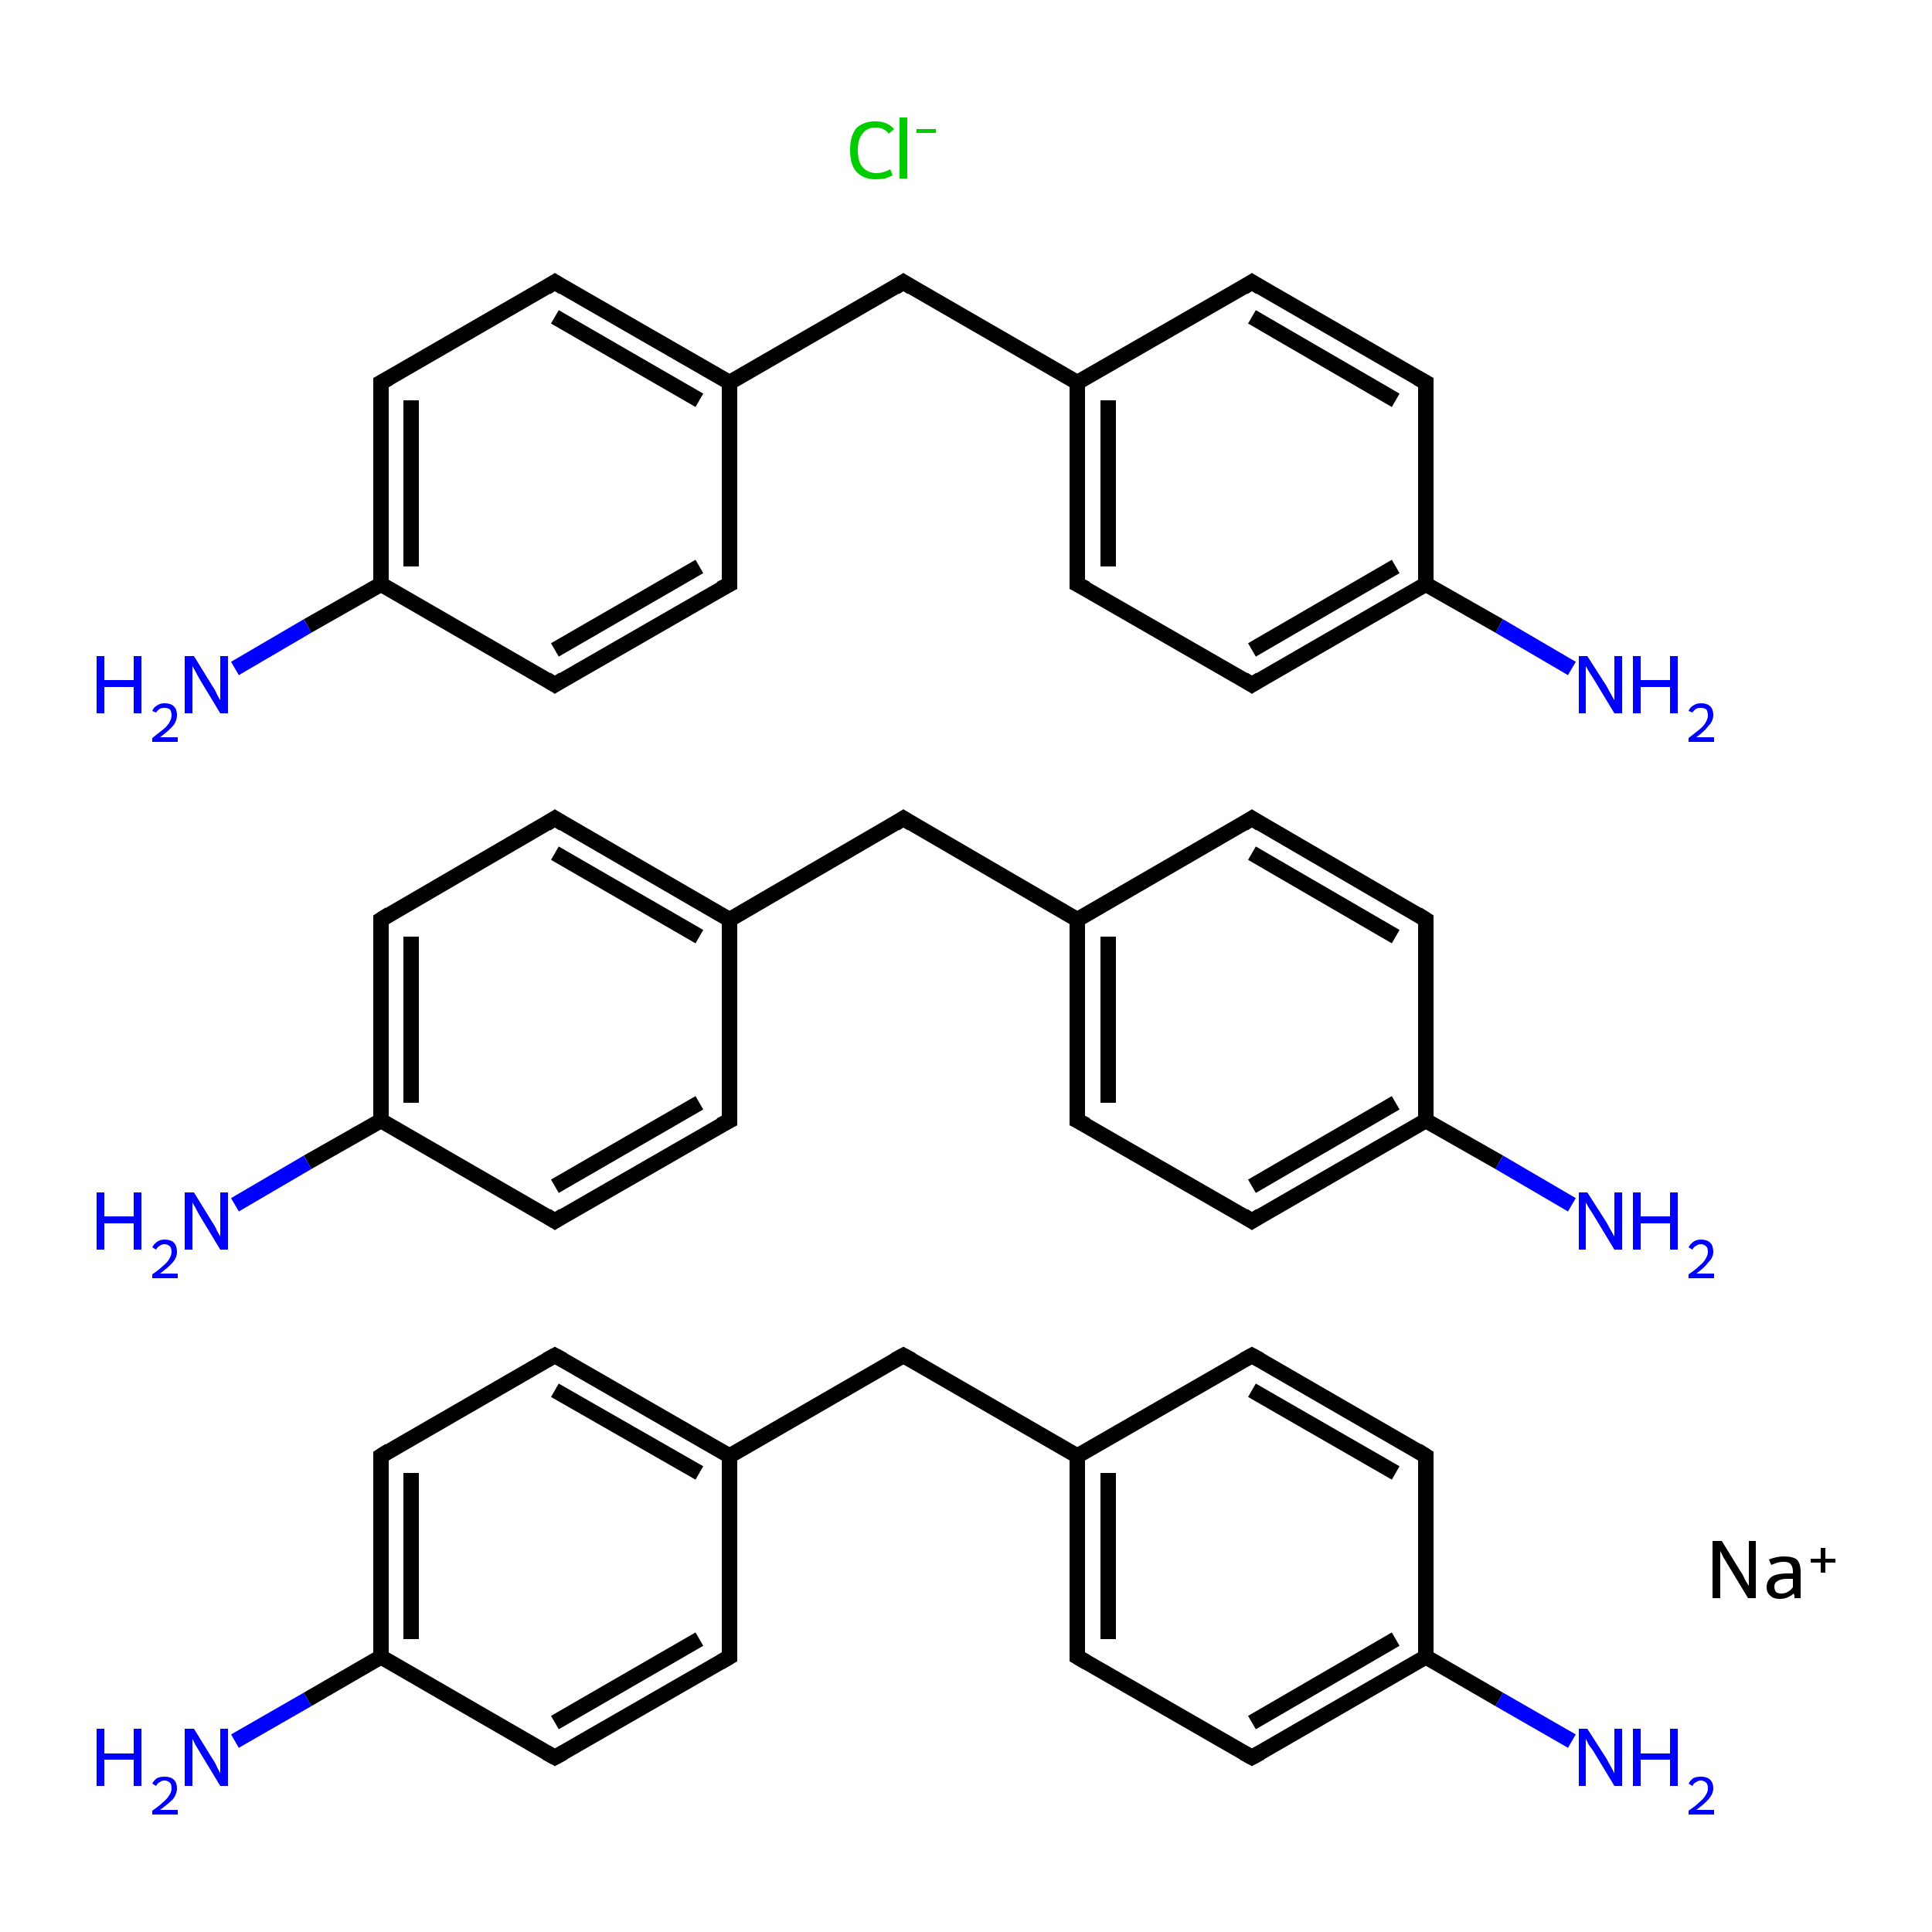 <?xml version='1.0' encoding='iso-8859-1'?>
<svg version='1.1' baseProfile='full'
              xmlns='http://www.w3.org/2000/svg'
                      xmlns:rdkit='http://www.rdkit.org/xml'
                      xmlns:xlink='http://www.w3.org/1999/xlink'
                  xml:space='preserve'
width='250px' height='250px' viewBox='0 0 250 250'>
<!-- END OF HEADER -->
<rect style='opacity:1.0;fill:#FFFFFF;stroke:none' width='250.0' height='250.0' x='0.0' y='0.0'> </rect>
<path class='bond-0 atom-0 atom-4' d='M 94.4,214.4 L 71.8,227.4' style='fill:none;fill-rule:evenodd;stroke:#000000;stroke-width:2.0px;stroke-linecap:butt;stroke-linejoin:miter;stroke-opacity:1' />
<path class='bond-0 atom-0 atom-4' d='M 90.5,212.1 L 71.8,222.9' style='fill:none;fill-rule:evenodd;stroke:#000000;stroke-width:2.0px;stroke-linecap:butt;stroke-linejoin:miter;stroke-opacity:1' />
<path class='bond-1 atom-0 atom-9' d='M 94.4,214.4 L 94.4,188.4' style='fill:none;fill-rule:evenodd;stroke:#000000;stroke-width:2.0px;stroke-linecap:butt;stroke-linejoin:miter;stroke-opacity:1' />
<path class='bond-2 atom-1 atom-5' d='M 71.8,175.4 L 49.3,188.4' style='fill:none;fill-rule:evenodd;stroke:#000000;stroke-width:2.0px;stroke-linecap:butt;stroke-linejoin:miter;stroke-opacity:1' />
<path class='bond-3 atom-1 atom-9' d='M 71.8,175.4 L 94.4,188.4' style='fill:none;fill-rule:evenodd;stroke:#000000;stroke-width:2.0px;stroke-linecap:butt;stroke-linejoin:miter;stroke-opacity:1' />
<path class='bond-3 atom-1 atom-9' d='M 71.8,179.9 L 90.5,190.6' style='fill:none;fill-rule:evenodd;stroke:#000000;stroke-width:2.0px;stroke-linecap:butt;stroke-linejoin:miter;stroke-opacity:1' />
<path class='bond-4 atom-2 atom-6' d='M 162.0,175.4 L 184.5,188.4' style='fill:none;fill-rule:evenodd;stroke:#000000;stroke-width:2.0px;stroke-linecap:butt;stroke-linejoin:miter;stroke-opacity:1' />
<path class='bond-4 atom-2 atom-6' d='M 162.0,179.9 L 180.6,190.6' style='fill:none;fill-rule:evenodd;stroke:#000000;stroke-width:2.0px;stroke-linecap:butt;stroke-linejoin:miter;stroke-opacity:1' />
<path class='bond-5 atom-2 atom-10' d='M 162.0,175.4 L 139.4,188.4' style='fill:none;fill-rule:evenodd;stroke:#000000;stroke-width:2.0px;stroke-linecap:butt;stroke-linejoin:miter;stroke-opacity:1' />
<path class='bond-6 atom-3 atom-7' d='M 139.4,214.4 L 162.0,227.4' style='fill:none;fill-rule:evenodd;stroke:#000000;stroke-width:2.0px;stroke-linecap:butt;stroke-linejoin:miter;stroke-opacity:1' />
<path class='bond-7 atom-3 atom-10' d='M 139.4,214.4 L 139.4,188.4' style='fill:none;fill-rule:evenodd;stroke:#000000;stroke-width:2.0px;stroke-linecap:butt;stroke-linejoin:miter;stroke-opacity:1' />
<path class='bond-7 atom-3 atom-10' d='M 143.4,212.1 L 143.4,190.6' style='fill:none;fill-rule:evenodd;stroke:#000000;stroke-width:2.0px;stroke-linecap:butt;stroke-linejoin:miter;stroke-opacity:1' />
<path class='bond-8 atom-4 atom-11' d='M 71.8,227.4 L 49.3,214.4' style='fill:none;fill-rule:evenodd;stroke:#000000;stroke-width:2.0px;stroke-linecap:butt;stroke-linejoin:miter;stroke-opacity:1' />
<path class='bond-9 atom-5 atom-11' d='M 49.3,188.4 L 49.3,214.4' style='fill:none;fill-rule:evenodd;stroke:#000000;stroke-width:2.0px;stroke-linecap:butt;stroke-linejoin:miter;stroke-opacity:1' />
<path class='bond-9 atom-5 atom-11' d='M 53.2,190.6 L 53.2,212.1' style='fill:none;fill-rule:evenodd;stroke:#000000;stroke-width:2.0px;stroke-linecap:butt;stroke-linejoin:miter;stroke-opacity:1' />
<path class='bond-10 atom-6 atom-12' d='M 184.5,188.4 L 184.5,214.4' style='fill:none;fill-rule:evenodd;stroke:#000000;stroke-width:2.0px;stroke-linecap:butt;stroke-linejoin:miter;stroke-opacity:1' />
<path class='bond-11 atom-7 atom-12' d='M 162.0,227.4 L 184.5,214.4' style='fill:none;fill-rule:evenodd;stroke:#000000;stroke-width:2.0px;stroke-linecap:butt;stroke-linejoin:miter;stroke-opacity:1' />
<path class='bond-11 atom-7 atom-12' d='M 162.0,222.9 L 180.6,212.1' style='fill:none;fill-rule:evenodd;stroke:#000000;stroke-width:2.0px;stroke-linecap:butt;stroke-linejoin:miter;stroke-opacity:1' />
<path class='bond-12 atom-8 atom-9' d='M 116.9,175.4 L 94.4,188.4' style='fill:none;fill-rule:evenodd;stroke:#000000;stroke-width:2.0px;stroke-linecap:butt;stroke-linejoin:miter;stroke-opacity:1' />
<path class='bond-13 atom-8 atom-10' d='M 116.9,175.4 L 139.4,188.4' style='fill:none;fill-rule:evenodd;stroke:#000000;stroke-width:2.0px;stroke-linecap:butt;stroke-linejoin:miter;stroke-opacity:1' />
<path class='bond-14 atom-11 atom-13' d='M 49.3,214.4 L 39.8,219.9' style='fill:none;fill-rule:evenodd;stroke:#000000;stroke-width:2.0px;stroke-linecap:butt;stroke-linejoin:miter;stroke-opacity:1' />
<path class='bond-14 atom-11 atom-13' d='M 39.8,219.9 L 30.4,225.3' style='fill:none;fill-rule:evenodd;stroke:#0000FF;stroke-width:2.0px;stroke-linecap:butt;stroke-linejoin:miter;stroke-opacity:1' />
<path class='bond-15 atom-12 atom-14' d='M 184.5,214.4 L 194.0,219.9' style='fill:none;fill-rule:evenodd;stroke:#000000;stroke-width:2.0px;stroke-linecap:butt;stroke-linejoin:miter;stroke-opacity:1' />
<path class='bond-15 atom-12 atom-14' d='M 194.0,219.9 L 203.4,225.3' style='fill:none;fill-rule:evenodd;stroke:#0000FF;stroke-width:2.0px;stroke-linecap:butt;stroke-linejoin:miter;stroke-opacity:1' />
<path class='bond-16 atom-15 atom-19' d='M 94.4,145.0 L 71.8,158.0' style='fill:none;fill-rule:evenodd;stroke:#000000;stroke-width:2.0px;stroke-linecap:butt;stroke-linejoin:miter;stroke-opacity:1' />
<path class='bond-16 atom-15 atom-19' d='M 90.5,142.7 L 71.8,153.5' style='fill:none;fill-rule:evenodd;stroke:#000000;stroke-width:2.0px;stroke-linecap:butt;stroke-linejoin:miter;stroke-opacity:1' />
<path class='bond-17 atom-15 atom-24' d='M 94.4,145.0 L 94.4,119.0' style='fill:none;fill-rule:evenodd;stroke:#000000;stroke-width:2.0px;stroke-linecap:butt;stroke-linejoin:miter;stroke-opacity:1' />
<path class='bond-18 atom-16 atom-20' d='M 71.8,105.9 L 49.3,119.0' style='fill:none;fill-rule:evenodd;stroke:#000000;stroke-width:2.0px;stroke-linecap:butt;stroke-linejoin:miter;stroke-opacity:1' />
<path class='bond-19 atom-16 atom-24' d='M 71.8,105.9 L 94.4,119.0' style='fill:none;fill-rule:evenodd;stroke:#000000;stroke-width:2.0px;stroke-linecap:butt;stroke-linejoin:miter;stroke-opacity:1' />
<path class='bond-19 atom-16 atom-24' d='M 71.8,110.4 L 90.5,121.2' style='fill:none;fill-rule:evenodd;stroke:#000000;stroke-width:2.0px;stroke-linecap:butt;stroke-linejoin:miter;stroke-opacity:1' />
<path class='bond-20 atom-17 atom-21' d='M 162.0,105.9 L 184.5,119.0' style='fill:none;fill-rule:evenodd;stroke:#000000;stroke-width:2.0px;stroke-linecap:butt;stroke-linejoin:miter;stroke-opacity:1' />
<path class='bond-20 atom-17 atom-21' d='M 162.0,110.4 L 180.6,121.2' style='fill:none;fill-rule:evenodd;stroke:#000000;stroke-width:2.0px;stroke-linecap:butt;stroke-linejoin:miter;stroke-opacity:1' />
<path class='bond-21 atom-17 atom-25' d='M 162.0,105.9 L 139.4,119.0' style='fill:none;fill-rule:evenodd;stroke:#000000;stroke-width:2.0px;stroke-linecap:butt;stroke-linejoin:miter;stroke-opacity:1' />
<path class='bond-22 atom-18 atom-22' d='M 139.4,145.0 L 162.0,158.0' style='fill:none;fill-rule:evenodd;stroke:#000000;stroke-width:2.0px;stroke-linecap:butt;stroke-linejoin:miter;stroke-opacity:1' />
<path class='bond-23 atom-18 atom-25' d='M 139.4,145.0 L 139.4,119.0' style='fill:none;fill-rule:evenodd;stroke:#000000;stroke-width:2.0px;stroke-linecap:butt;stroke-linejoin:miter;stroke-opacity:1' />
<path class='bond-23 atom-18 atom-25' d='M 143.4,142.7 L 143.4,121.2' style='fill:none;fill-rule:evenodd;stroke:#000000;stroke-width:2.0px;stroke-linecap:butt;stroke-linejoin:miter;stroke-opacity:1' />
<path class='bond-24 atom-19 atom-26' d='M 71.8,158.0 L 49.3,145.0' style='fill:none;fill-rule:evenodd;stroke:#000000;stroke-width:2.0px;stroke-linecap:butt;stroke-linejoin:miter;stroke-opacity:1' />
<path class='bond-25 atom-20 atom-26' d='M 49.3,119.0 L 49.3,145.0' style='fill:none;fill-rule:evenodd;stroke:#000000;stroke-width:2.0px;stroke-linecap:butt;stroke-linejoin:miter;stroke-opacity:1' />
<path class='bond-25 atom-20 atom-26' d='M 53.2,121.2 L 53.2,142.7' style='fill:none;fill-rule:evenodd;stroke:#000000;stroke-width:2.0px;stroke-linecap:butt;stroke-linejoin:miter;stroke-opacity:1' />
<path class='bond-26 atom-21 atom-27' d='M 184.5,119.0 L 184.5,145.0' style='fill:none;fill-rule:evenodd;stroke:#000000;stroke-width:2.0px;stroke-linecap:butt;stroke-linejoin:miter;stroke-opacity:1' />
<path class='bond-27 atom-22 atom-27' d='M 162.0,158.0 L 184.5,145.0' style='fill:none;fill-rule:evenodd;stroke:#000000;stroke-width:2.0px;stroke-linecap:butt;stroke-linejoin:miter;stroke-opacity:1' />
<path class='bond-27 atom-22 atom-27' d='M 162.0,153.5 L 180.6,142.7' style='fill:none;fill-rule:evenodd;stroke:#000000;stroke-width:2.0px;stroke-linecap:butt;stroke-linejoin:miter;stroke-opacity:1' />
<path class='bond-28 atom-23 atom-24' d='M 116.9,105.9 L 94.4,119.0' style='fill:none;fill-rule:evenodd;stroke:#000000;stroke-width:2.0px;stroke-linecap:butt;stroke-linejoin:miter;stroke-opacity:1' />
<path class='bond-29 atom-23 atom-25' d='M 116.9,105.9 L 139.4,119.0' style='fill:none;fill-rule:evenodd;stroke:#000000;stroke-width:2.0px;stroke-linecap:butt;stroke-linejoin:miter;stroke-opacity:1' />
<path class='bond-30 atom-26 atom-28' d='M 49.3,145.0 L 39.8,150.4' style='fill:none;fill-rule:evenodd;stroke:#000000;stroke-width:2.0px;stroke-linecap:butt;stroke-linejoin:miter;stroke-opacity:1' />
<path class='bond-30 atom-26 atom-28' d='M 39.8,150.4 L 30.4,155.9' style='fill:none;fill-rule:evenodd;stroke:#0000FF;stroke-width:2.0px;stroke-linecap:butt;stroke-linejoin:miter;stroke-opacity:1' />
<path class='bond-31 atom-27 atom-29' d='M 184.5,145.0 L 194.0,150.4' style='fill:none;fill-rule:evenodd;stroke:#000000;stroke-width:2.0px;stroke-linecap:butt;stroke-linejoin:miter;stroke-opacity:1' />
<path class='bond-31 atom-27 atom-29' d='M 194.0,150.4 L 203.4,155.9' style='fill:none;fill-rule:evenodd;stroke:#0000FF;stroke-width:2.0px;stroke-linecap:butt;stroke-linejoin:miter;stroke-opacity:1' />
<path class='bond-32 atom-30 atom-34' d='M 94.4,75.6 L 71.8,88.6' style='fill:none;fill-rule:evenodd;stroke:#000000;stroke-width:2.0px;stroke-linecap:butt;stroke-linejoin:miter;stroke-opacity:1' />
<path class='bond-32 atom-30 atom-34' d='M 90.5,73.3 L 71.8,84.1' style='fill:none;fill-rule:evenodd;stroke:#000000;stroke-width:2.0px;stroke-linecap:butt;stroke-linejoin:miter;stroke-opacity:1' />
<path class='bond-33 atom-30 atom-39' d='M 94.4,75.6 L 94.4,49.5' style='fill:none;fill-rule:evenodd;stroke:#000000;stroke-width:2.0px;stroke-linecap:butt;stroke-linejoin:miter;stroke-opacity:1' />
<path class='bond-34 atom-31 atom-35' d='M 71.8,36.5 L 49.3,49.5' style='fill:none;fill-rule:evenodd;stroke:#000000;stroke-width:2.0px;stroke-linecap:butt;stroke-linejoin:miter;stroke-opacity:1' />
<path class='bond-35 atom-31 atom-39' d='M 71.8,36.5 L 94.4,49.5' style='fill:none;fill-rule:evenodd;stroke:#000000;stroke-width:2.0px;stroke-linecap:butt;stroke-linejoin:miter;stroke-opacity:1' />
<path class='bond-35 atom-31 atom-39' d='M 71.8,41.0 L 90.5,51.8' style='fill:none;fill-rule:evenodd;stroke:#000000;stroke-width:2.0px;stroke-linecap:butt;stroke-linejoin:miter;stroke-opacity:1' />
<path class='bond-36 atom-32 atom-36' d='M 162.0,36.5 L 184.5,49.5' style='fill:none;fill-rule:evenodd;stroke:#000000;stroke-width:2.0px;stroke-linecap:butt;stroke-linejoin:miter;stroke-opacity:1' />
<path class='bond-36 atom-32 atom-36' d='M 162.0,41.0 L 180.6,51.8' style='fill:none;fill-rule:evenodd;stroke:#000000;stroke-width:2.0px;stroke-linecap:butt;stroke-linejoin:miter;stroke-opacity:1' />
<path class='bond-37 atom-32 atom-40' d='M 162.0,36.5 L 139.4,49.5' style='fill:none;fill-rule:evenodd;stroke:#000000;stroke-width:2.0px;stroke-linecap:butt;stroke-linejoin:miter;stroke-opacity:1' />
<path class='bond-38 atom-33 atom-37' d='M 139.4,75.6 L 162.0,88.6' style='fill:none;fill-rule:evenodd;stroke:#000000;stroke-width:2.0px;stroke-linecap:butt;stroke-linejoin:miter;stroke-opacity:1' />
<path class='bond-39 atom-33 atom-40' d='M 139.4,75.6 L 139.4,49.5' style='fill:none;fill-rule:evenodd;stroke:#000000;stroke-width:2.0px;stroke-linecap:butt;stroke-linejoin:miter;stroke-opacity:1' />
<path class='bond-39 atom-33 atom-40' d='M 143.4,73.3 L 143.4,51.8' style='fill:none;fill-rule:evenodd;stroke:#000000;stroke-width:2.0px;stroke-linecap:butt;stroke-linejoin:miter;stroke-opacity:1' />
<path class='bond-40 atom-34 atom-41' d='M 71.8,88.6 L 49.3,75.6' style='fill:none;fill-rule:evenodd;stroke:#000000;stroke-width:2.0px;stroke-linecap:butt;stroke-linejoin:miter;stroke-opacity:1' />
<path class='bond-41 atom-35 atom-41' d='M 49.3,49.5 L 49.3,75.6' style='fill:none;fill-rule:evenodd;stroke:#000000;stroke-width:2.0px;stroke-linecap:butt;stroke-linejoin:miter;stroke-opacity:1' />
<path class='bond-41 atom-35 atom-41' d='M 53.2,51.8 L 53.2,73.3' style='fill:none;fill-rule:evenodd;stroke:#000000;stroke-width:2.0px;stroke-linecap:butt;stroke-linejoin:miter;stroke-opacity:1' />
<path class='bond-42 atom-36 atom-42' d='M 184.5,49.5 L 184.5,75.6' style='fill:none;fill-rule:evenodd;stroke:#000000;stroke-width:2.0px;stroke-linecap:butt;stroke-linejoin:miter;stroke-opacity:1' />
<path class='bond-43 atom-37 atom-42' d='M 162.0,88.6 L 184.5,75.6' style='fill:none;fill-rule:evenodd;stroke:#000000;stroke-width:2.0px;stroke-linecap:butt;stroke-linejoin:miter;stroke-opacity:1' />
<path class='bond-43 atom-37 atom-42' d='M 162.0,84.1 L 180.6,73.3' style='fill:none;fill-rule:evenodd;stroke:#000000;stroke-width:2.0px;stroke-linecap:butt;stroke-linejoin:miter;stroke-opacity:1' />
<path class='bond-44 atom-38 atom-39' d='M 116.9,36.5 L 94.4,49.5' style='fill:none;fill-rule:evenodd;stroke:#000000;stroke-width:2.0px;stroke-linecap:butt;stroke-linejoin:miter;stroke-opacity:1' />
<path class='bond-45 atom-38 atom-40' d='M 116.9,36.5 L 139.4,49.5' style='fill:none;fill-rule:evenodd;stroke:#000000;stroke-width:2.0px;stroke-linecap:butt;stroke-linejoin:miter;stroke-opacity:1' />
<path class='bond-46 atom-41 atom-43' d='M 49.3,75.6 L 39.8,81.0' style='fill:none;fill-rule:evenodd;stroke:#000000;stroke-width:2.0px;stroke-linecap:butt;stroke-linejoin:miter;stroke-opacity:1' />
<path class='bond-46 atom-41 atom-43' d='M 39.8,81.0 L 30.4,86.5' style='fill:none;fill-rule:evenodd;stroke:#0000FF;stroke-width:2.0px;stroke-linecap:butt;stroke-linejoin:miter;stroke-opacity:1' />
<path class='bond-47 atom-42 atom-44' d='M 184.5,75.6 L 194.0,81.0' style='fill:none;fill-rule:evenodd;stroke:#000000;stroke-width:2.0px;stroke-linecap:butt;stroke-linejoin:miter;stroke-opacity:1' />
<path class='bond-47 atom-42 atom-44' d='M 194.0,81.0 L 203.4,86.5' style='fill:none;fill-rule:evenodd;stroke:#0000FF;stroke-width:2.0px;stroke-linecap:butt;stroke-linejoin:miter;stroke-opacity:1' />
<path d='M 93.2,215.1 L 94.4,214.4 L 94.4,213.1' style='fill:none;stroke:#000000;stroke-width:2.0px;stroke-linecap:butt;stroke-linejoin:miter;stroke-opacity:1;' />
<path d='M 70.7,176.0 L 71.8,175.4 L 72.9,176.0' style='fill:none;stroke:#000000;stroke-width:2.0px;stroke-linecap:butt;stroke-linejoin:miter;stroke-opacity:1;' />
<path d='M 163.1,176.0 L 162.0,175.4 L 160.9,176.0' style='fill:none;stroke:#000000;stroke-width:2.0px;stroke-linecap:butt;stroke-linejoin:miter;stroke-opacity:1;' />
<path d='M 140.6,215.1 L 139.4,214.4 L 139.4,213.1' style='fill:none;stroke:#000000;stroke-width:2.0px;stroke-linecap:butt;stroke-linejoin:miter;stroke-opacity:1;' />
<path d='M 72.9,226.8 L 71.8,227.4 L 70.7,226.8' style='fill:none;stroke:#000000;stroke-width:2.0px;stroke-linecap:butt;stroke-linejoin:miter;stroke-opacity:1;' />
<path d='M 50.4,187.7 L 49.3,188.4 L 49.3,189.7' style='fill:none;stroke:#000000;stroke-width:2.0px;stroke-linecap:butt;stroke-linejoin:miter;stroke-opacity:1;' />
<path d='M 183.4,187.7 L 184.5,188.4 L 184.5,189.7' style='fill:none;stroke:#000000;stroke-width:2.0px;stroke-linecap:butt;stroke-linejoin:miter;stroke-opacity:1;' />
<path d='M 160.9,226.8 L 162.0,227.4 L 163.1,226.8' style='fill:none;stroke:#000000;stroke-width:2.0px;stroke-linecap:butt;stroke-linejoin:miter;stroke-opacity:1;' />
<path d='M 115.8,176.0 L 116.9,175.4 L 118.0,176.0' style='fill:none;stroke:#000000;stroke-width:2.0px;stroke-linecap:butt;stroke-linejoin:miter;stroke-opacity:1;' />
<path d='M 93.2,145.6 L 94.4,145.0 L 94.4,143.7' style='fill:none;stroke:#000000;stroke-width:2.0px;stroke-linecap:butt;stroke-linejoin:miter;stroke-opacity:1;' />
<path d='M 70.7,106.6 L 71.8,105.9 L 72.9,106.6' style='fill:none;stroke:#000000;stroke-width:2.0px;stroke-linecap:butt;stroke-linejoin:miter;stroke-opacity:1;' />
<path d='M 163.1,106.6 L 162.0,105.9 L 160.9,106.6' style='fill:none;stroke:#000000;stroke-width:2.0px;stroke-linecap:butt;stroke-linejoin:miter;stroke-opacity:1;' />
<path d='M 140.6,145.6 L 139.4,145.0 L 139.4,143.7' style='fill:none;stroke:#000000;stroke-width:2.0px;stroke-linecap:butt;stroke-linejoin:miter;stroke-opacity:1;' />
<path d='M 72.9,157.3 L 71.8,158.0 L 70.7,157.3' style='fill:none;stroke:#000000;stroke-width:2.0px;stroke-linecap:butt;stroke-linejoin:miter;stroke-opacity:1;' />
<path d='M 50.4,118.3 L 49.3,119.0 L 49.3,120.3' style='fill:none;stroke:#000000;stroke-width:2.0px;stroke-linecap:butt;stroke-linejoin:miter;stroke-opacity:1;' />
<path d='M 183.4,118.3 L 184.5,119.0 L 184.5,120.3' style='fill:none;stroke:#000000;stroke-width:2.0px;stroke-linecap:butt;stroke-linejoin:miter;stroke-opacity:1;' />
<path d='M 160.9,157.3 L 162.0,158.0 L 163.1,157.3' style='fill:none;stroke:#000000;stroke-width:2.0px;stroke-linecap:butt;stroke-linejoin:miter;stroke-opacity:1;' />
<path d='M 115.8,106.6 L 116.9,105.9 L 118.0,106.6' style='fill:none;stroke:#000000;stroke-width:2.0px;stroke-linecap:butt;stroke-linejoin:miter;stroke-opacity:1;' />
<path d='M 93.2,76.2 L 94.4,75.6 L 94.4,74.3' style='fill:none;stroke:#000000;stroke-width:2.0px;stroke-linecap:butt;stroke-linejoin:miter;stroke-opacity:1;' />
<path d='M 70.7,37.2 L 71.8,36.5 L 72.9,37.2' style='fill:none;stroke:#000000;stroke-width:2.0px;stroke-linecap:butt;stroke-linejoin:miter;stroke-opacity:1;' />
<path d='M 163.1,37.2 L 162.0,36.5 L 160.9,37.2' style='fill:none;stroke:#000000;stroke-width:2.0px;stroke-linecap:butt;stroke-linejoin:miter;stroke-opacity:1;' />
<path d='M 140.6,76.2 L 139.4,75.6 L 139.4,74.3' style='fill:none;stroke:#000000;stroke-width:2.0px;stroke-linecap:butt;stroke-linejoin:miter;stroke-opacity:1;' />
<path d='M 72.9,87.9 L 71.8,88.6 L 70.7,87.9' style='fill:none;stroke:#000000;stroke-width:2.0px;stroke-linecap:butt;stroke-linejoin:miter;stroke-opacity:1;' />
<path d='M 50.4,48.9 L 49.3,49.5 L 49.3,50.8' style='fill:none;stroke:#000000;stroke-width:2.0px;stroke-linecap:butt;stroke-linejoin:miter;stroke-opacity:1;' />
<path d='M 183.4,48.9 L 184.5,49.5 L 184.5,50.8' style='fill:none;stroke:#000000;stroke-width:2.0px;stroke-linecap:butt;stroke-linejoin:miter;stroke-opacity:1;' />
<path d='M 160.9,87.9 L 162.0,88.6 L 163.1,87.9' style='fill:none;stroke:#000000;stroke-width:2.0px;stroke-linecap:butt;stroke-linejoin:miter;stroke-opacity:1;' />
<path d='M 115.8,37.2 L 116.9,36.5 L 118.0,37.2' style='fill:none;stroke:#000000;stroke-width:2.0px;stroke-linecap:butt;stroke-linejoin:miter;stroke-opacity:1;' />
<path class='atom-13' d='M 12.5 223.7
L 13.5 223.7
L 13.5 226.9
L 17.3 226.9
L 17.3 223.7
L 18.3 223.7
L 18.3 231.1
L 17.3 231.1
L 17.3 227.7
L 13.5 227.7
L 13.5 231.1
L 12.5 231.1
L 12.5 223.7
' fill='#0000FF'/>
<path class='atom-13' d='M 19.7 230.8
Q 19.9 230.4, 20.3 230.1
Q 20.7 229.9, 21.3 229.9
Q 22.1 229.9, 22.5 230.3
Q 22.9 230.7, 22.9 231.4
Q 22.9 232.1, 22.4 232.8
Q 21.8 233.4, 20.7 234.2
L 23.0 234.2
L 23.0 234.8
L 19.7 234.8
L 19.7 234.3
Q 20.6 233.7, 21.1 233.2
Q 21.7 232.7, 21.9 232.3
Q 22.2 231.9, 22.2 231.4
Q 22.2 230.9, 22.0 230.7
Q 21.7 230.4, 21.3 230.4
Q 20.9 230.4, 20.7 230.6
Q 20.4 230.7, 20.2 231.1
L 19.7 230.8
' fill='#0000FF'/>
<path class='atom-13' d='M 25.1 223.7
L 27.5 227.6
Q 27.8 228.0, 28.1 228.7
Q 28.5 229.4, 28.5 229.5
L 28.5 223.7
L 29.5 223.7
L 29.5 231.1
L 28.5 231.1
L 25.9 226.8
Q 25.6 226.3, 25.3 225.8
Q 25.0 225.2, 24.9 225.0
L 24.9 231.1
L 23.9 231.1
L 23.9 223.7
L 25.1 223.7
' fill='#0000FF'/>
<path class='atom-14' d='M 205.4 223.7
L 207.9 227.6
Q 208.1 228.0, 208.5 228.7
Q 208.9 229.4, 208.9 229.5
L 208.9 223.7
L 209.9 223.7
L 209.9 231.1
L 208.9 231.1
L 206.3 226.8
Q 206.0 226.3, 205.6 225.8
Q 205.3 225.2, 205.2 225.0
L 205.2 231.1
L 204.3 231.1
L 204.3 223.7
L 205.4 223.7
' fill='#0000FF'/>
<path class='atom-14' d='M 211.3 223.7
L 212.3 223.7
L 212.3 226.9
L 216.1 226.9
L 216.1 223.7
L 217.1 223.7
L 217.1 231.1
L 216.1 231.1
L 216.1 227.7
L 212.3 227.7
L 212.3 231.1
L 211.3 231.1
L 211.3 223.7
' fill='#0000FF'/>
<path class='atom-14' d='M 218.5 230.8
Q 218.7 230.4, 219.1 230.1
Q 219.5 229.9, 220.1 229.9
Q 220.9 229.9, 221.3 230.3
Q 221.7 230.7, 221.7 231.4
Q 221.7 232.1, 221.1 232.8
Q 220.6 233.4, 219.5 234.2
L 221.8 234.2
L 221.8 234.8
L 218.5 234.8
L 218.5 234.3
Q 219.4 233.7, 219.9 233.2
Q 220.5 232.7, 220.7 232.3
Q 221.0 231.9, 221.0 231.4
Q 221.0 230.9, 220.8 230.7
Q 220.5 230.4, 220.1 230.4
Q 219.7 230.4, 219.5 230.6
Q 219.2 230.7, 219.0 231.1
L 218.5 230.8
' fill='#0000FF'/>
<path class='atom-28' d='M 12.5 154.3
L 13.5 154.3
L 13.5 157.4
L 17.3 157.4
L 17.3 154.3
L 18.3 154.3
L 18.3 161.7
L 17.3 161.7
L 17.3 158.3
L 13.5 158.3
L 13.5 161.7
L 12.5 161.7
L 12.5 154.3
' fill='#0000FF'/>
<path class='atom-28' d='M 19.7 161.4
Q 19.9 161.0, 20.3 160.7
Q 20.7 160.4, 21.3 160.4
Q 22.1 160.4, 22.5 160.8
Q 22.9 161.2, 22.9 162.0
Q 22.9 162.7, 22.4 163.3
Q 21.8 164.0, 20.7 164.8
L 23.0 164.8
L 23.0 165.4
L 19.7 165.4
L 19.7 164.9
Q 20.6 164.3, 21.1 163.8
Q 21.7 163.3, 21.9 162.9
Q 22.2 162.4, 22.2 162.0
Q 22.2 161.5, 22.0 161.3
Q 21.7 161.0, 21.3 161.0
Q 20.9 161.0, 20.7 161.2
Q 20.4 161.3, 20.2 161.7
L 19.7 161.4
' fill='#0000FF'/>
<path class='atom-28' d='M 25.1 154.3
L 27.5 158.2
Q 27.8 158.6, 28.1 159.3
Q 28.5 160.0, 28.5 160.0
L 28.5 154.3
L 29.5 154.3
L 29.5 161.7
L 28.5 161.7
L 25.9 157.4
Q 25.6 156.9, 25.3 156.3
Q 25.0 155.8, 24.9 155.6
L 24.9 161.7
L 23.9 161.7
L 23.9 154.3
L 25.1 154.3
' fill='#0000FF'/>
<path class='atom-29' d='M 205.4 154.3
L 207.9 158.2
Q 208.1 158.6, 208.5 159.3
Q 208.9 160.0, 208.9 160.0
L 208.9 154.3
L 209.9 154.3
L 209.9 161.7
L 208.9 161.7
L 206.3 157.4
Q 206.0 156.9, 205.6 156.3
Q 205.3 155.8, 205.2 155.6
L 205.2 161.7
L 204.3 161.7
L 204.3 154.3
L 205.4 154.3
' fill='#0000FF'/>
<path class='atom-29' d='M 211.3 154.3
L 212.3 154.3
L 212.3 157.4
L 216.1 157.4
L 216.1 154.3
L 217.1 154.3
L 217.1 161.7
L 216.1 161.7
L 216.1 158.3
L 212.3 158.3
L 212.3 161.7
L 211.3 161.7
L 211.3 154.3
' fill='#0000FF'/>
<path class='atom-29' d='M 218.5 161.4
Q 218.7 161.0, 219.1 160.7
Q 219.5 160.4, 220.1 160.4
Q 220.9 160.4, 221.3 160.8
Q 221.7 161.2, 221.7 162.0
Q 221.7 162.7, 221.1 163.3
Q 220.6 164.0, 219.5 164.8
L 221.8 164.8
L 221.8 165.4
L 218.5 165.4
L 218.5 164.9
Q 219.4 164.3, 219.9 163.8
Q 220.5 163.3, 220.7 162.9
Q 221.0 162.4, 221.0 162.0
Q 221.0 161.5, 220.8 161.3
Q 220.5 161.0, 220.1 161.0
Q 219.7 161.0, 219.5 161.2
Q 219.2 161.3, 219.0 161.7
L 218.5 161.4
' fill='#0000FF'/>
<path class='atom-43' d='M 12.5 84.9
L 13.5 84.9
L 13.5 88.0
L 17.3 88.0
L 17.3 84.9
L 18.3 84.9
L 18.3 92.3
L 17.3 92.3
L 17.3 88.9
L 13.5 88.9
L 13.5 92.3
L 12.5 92.3
L 12.5 84.9
' fill='#0000FF'/>
<path class='atom-43' d='M 19.7 92.0
Q 19.9 91.5, 20.3 91.3
Q 20.7 91.0, 21.3 91.0
Q 22.1 91.0, 22.5 91.4
Q 22.9 91.8, 22.9 92.5
Q 22.9 93.3, 22.4 93.9
Q 21.8 94.6, 20.7 95.4
L 23.0 95.4
L 23.0 96.0
L 19.7 96.0
L 19.7 95.5
Q 20.6 94.8, 21.1 94.4
Q 21.7 93.9, 21.9 93.5
Q 22.2 93.0, 22.2 92.6
Q 22.2 92.1, 22.0 91.8
Q 21.7 91.6, 21.3 91.6
Q 20.9 91.6, 20.7 91.7
Q 20.4 91.9, 20.2 92.2
L 19.7 92.0
' fill='#0000FF'/>
<path class='atom-43' d='M 25.1 84.9
L 27.5 88.8
Q 27.8 89.2, 28.1 89.9
Q 28.5 90.6, 28.5 90.6
L 28.5 84.9
L 29.5 84.9
L 29.5 92.3
L 28.5 92.3
L 25.9 88.0
Q 25.6 87.5, 25.3 86.9
Q 25.0 86.4, 24.9 86.2
L 24.9 92.3
L 23.9 92.3
L 23.9 84.9
L 25.1 84.9
' fill='#0000FF'/>
<path class='atom-44' d='M 205.4 84.9
L 207.9 88.8
Q 208.1 89.2, 208.5 89.9
Q 208.9 90.6, 208.9 90.6
L 208.9 84.9
L 209.9 84.9
L 209.9 92.3
L 208.9 92.3
L 206.3 88.0
Q 206.0 87.5, 205.6 86.9
Q 205.3 86.4, 205.2 86.2
L 205.2 92.3
L 204.3 92.3
L 204.3 84.9
L 205.4 84.9
' fill='#0000FF'/>
<path class='atom-44' d='M 211.3 84.9
L 212.3 84.9
L 212.3 88.0
L 216.1 88.0
L 216.1 84.9
L 217.1 84.9
L 217.1 92.3
L 216.1 92.3
L 216.1 88.9
L 212.3 88.9
L 212.3 92.3
L 211.3 92.3
L 211.3 84.9
' fill='#0000FF'/>
<path class='atom-44' d='M 218.5 92.0
Q 218.7 91.5, 219.1 91.3
Q 219.5 91.0, 220.1 91.0
Q 220.9 91.0, 221.3 91.4
Q 221.7 91.8, 221.7 92.5
Q 221.7 93.3, 221.1 93.9
Q 220.6 94.6, 219.5 95.4
L 221.8 95.4
L 221.8 96.0
L 218.5 96.0
L 218.5 95.5
Q 219.4 94.8, 219.9 94.4
Q 220.5 93.9, 220.7 93.5
Q 221.0 93.0, 221.0 92.6
Q 221.0 92.1, 220.8 91.8
Q 220.5 91.6, 220.1 91.6
Q 219.7 91.6, 219.5 91.7
Q 219.2 91.9, 219.0 92.2
L 218.5 92.0
' fill='#0000FF'/>
<path class='atom-45' d='M 110.0 19.4
Q 110.0 17.6, 110.8 16.6
Q 111.7 15.7, 113.3 15.7
Q 114.8 15.7, 115.7 16.7
L 115.0 17.3
Q 114.4 16.5, 113.3 16.5
Q 112.2 16.5, 111.6 17.3
Q 111.0 18.0, 111.0 19.4
Q 111.0 20.9, 111.6 21.6
Q 112.3 22.4, 113.4 22.4
Q 114.3 22.4, 115.2 21.9
L 115.5 22.7
Q 115.1 22.9, 114.5 23.1
Q 113.9 23.2, 113.3 23.2
Q 111.7 23.2, 110.8 22.2
Q 110.0 21.3, 110.0 19.4
' fill='#00CC00'/>
<path class='atom-45' d='M 116.4 15.2
L 117.4 15.2
L 117.4 23.1
L 116.4 23.1
L 116.4 15.2
' fill='#00CC00'/>
<path class='atom-45' d='M 118.6 16.7
L 121.1 16.7
L 121.1 17.2
L 118.6 17.2
L 118.6 16.7
' fill='#00CC00'/>
<path class='atom-46' d='M 222.8 199.4
L 225.2 203.3
Q 225.5 203.7, 225.8 204.4
Q 226.2 205.1, 226.3 205.2
L 226.3 199.4
L 227.2 199.4
L 227.2 206.8
L 226.2 206.8
L 223.6 202.5
Q 223.3 202.0, 223.0 201.5
Q 222.7 200.9, 222.6 200.7
L 222.6 206.8
L 221.6 206.8
L 221.6 199.4
L 222.8 199.4
' fill='#000000'/>
<path class='atom-46' d='M 228.6 205.4
Q 228.6 204.5, 229.3 204.0
Q 230.0 203.6, 231.2 203.6
L 232.0 203.6
L 232.0 203.4
Q 232.0 202.7, 231.7 202.4
Q 231.5 202.1, 230.8 202.1
Q 230.4 202.1, 230.0 202.2
Q 229.7 202.3, 229.2 202.5
L 228.9 201.8
Q 229.9 201.4, 230.8 201.4
Q 232.0 201.4, 232.5 201.8
Q 233.0 202.3, 233.0 203.4
L 233.0 206.8
L 232.2 206.8
Q 232.2 206.8, 232.2 206.6
Q 232.2 206.4, 232.1 206.2
Q 231.3 206.9, 230.3 206.9
Q 229.5 206.9, 229.1 206.5
Q 228.6 206.1, 228.6 205.4
M 229.6 205.3
Q 229.6 205.7, 229.8 206.0
Q 230.1 206.2, 230.5 206.2
Q 231.0 206.2, 231.3 206.0
Q 231.7 205.8, 232.0 205.4
L 232.0 204.3
L 231.3 204.3
Q 230.4 204.3, 230.0 204.6
Q 229.6 204.8, 229.6 205.3
' fill='#000000'/>
<path class='atom-46' d='M 234.3 201.7
L 235.6 201.7
L 235.6 200.3
L 236.2 200.3
L 236.2 201.7
L 237.5 201.7
L 237.5 202.2
L 236.2 202.2
L 236.2 203.5
L 235.6 203.5
L 235.6 202.2
L 234.3 202.2
L 234.3 201.7
' fill='#000000'/>
</svg>
